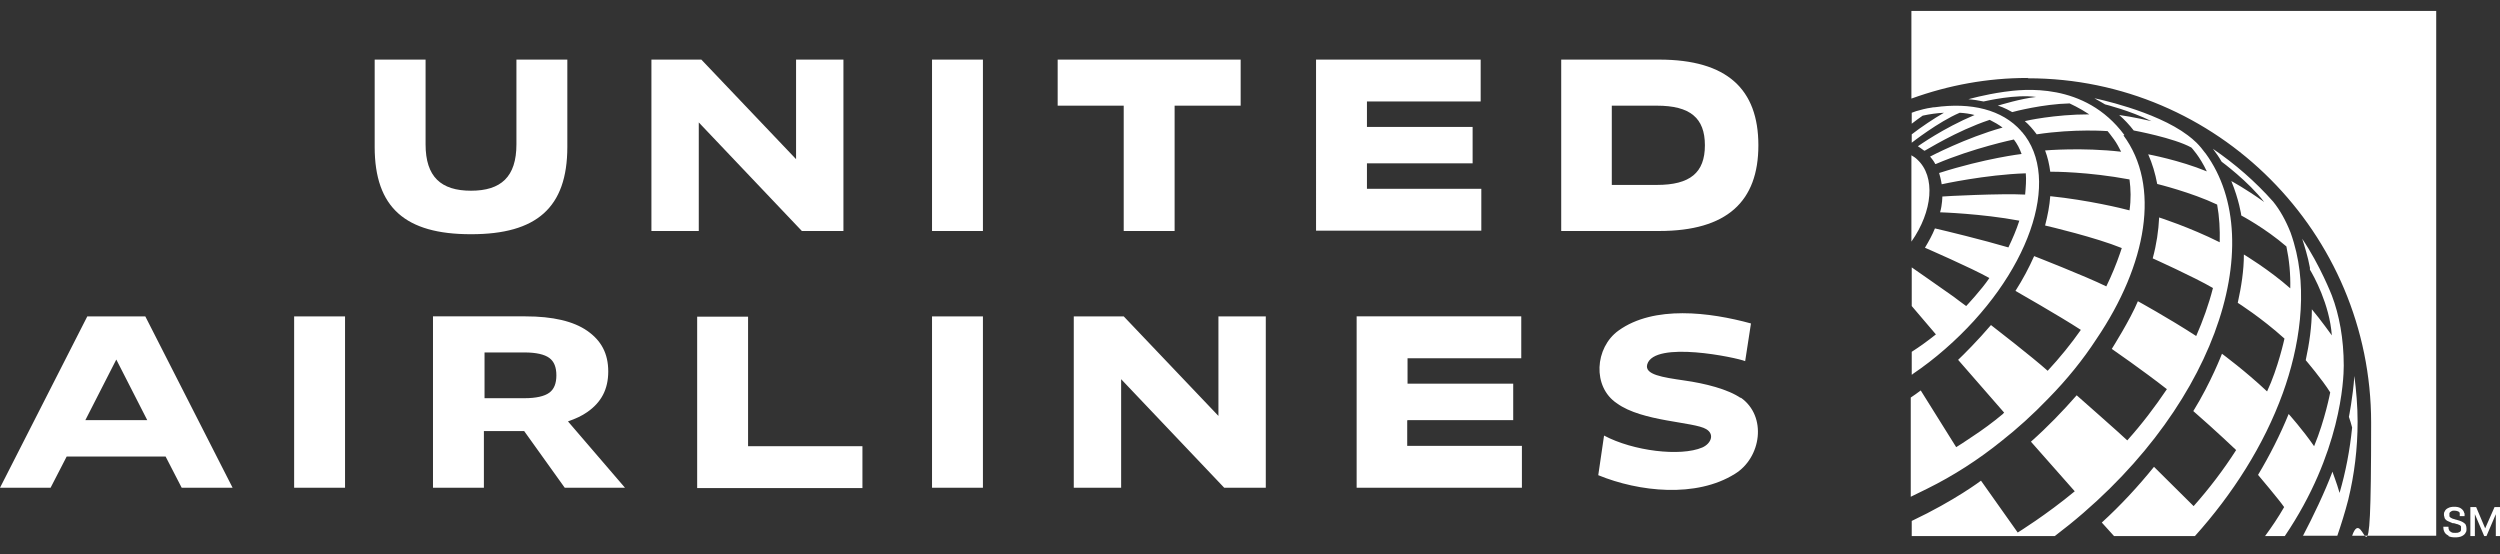 <?xml version="1.0" encoding="UTF-8"?>
<svg id="Capa_1" xmlns="http://www.w3.org/2000/svg" version="1.1" viewBox="0 0 776 172.1">
  <rect x="0" y="0" width="776" height="172.1" fill="#333333" stroke="none"/>
  <!-- Generator: Adobe Illustrator 29.1.0, SVG Export Plug-In . SVG Version: 2.1.0 Build 142)  -->
  <defs>
    <style>
      .st0 {
        fill: #606161;
      }

      .st1 {
        fill: #616161;
      }

      .st1, .st2 {
        display: none;
      }

      .st3 {
        fill: #fff;
      }
    </style>
  </defs>
  <g id="Logo">
    <g>
      <path class="st3" d="M714.8,166.4c3.2-6.1,6.8-13.6,9.2-20h0c0,.2,1.3,3.4,2.2,6.6,1.9-6.5,3.2-13.3,3.9-20.3h0c-.2-.9-.7-2.4-1-3.3,0,0,1.2-5.9,1.7-12.7.6,4.7,1,9.4,1,14.2,0,8.3-1,16.4-2.9,24.2-1,3.9-2.2,7.7-3.4,11.2h-10.7ZM703.1,166.4h6.1c17.4-25.7,18.3-48.5,18.3-52.9,0-8.3-1.4-15.8-3.7-21.8,0,0-3.6-9.3-9.2-17.6.6,1.9,1.8,5.6,2.4,9,0,.2,0,.4,0,.6,1.1,1.8,6.1,10.7,6.8,20.4h0s-3.5-4.9-6.2-8.1c0,5.3-.8,10.7-1.9,15.8,0,0,5.2,6.1,7.6,10,0,0-1.6,8.5-5,16.7-3.5-5.1-7.9-10-7.9-10-2.6,6.4-5.9,12.9-9.5,18.9,0,0,6.6,7.8,8.1,10-1.9,3.3-3.8,6.1-6,9.1h0ZM681.3,166.4c11.6-12.9,21.4-28.1,27.3-44.4,5.1-14.1,7.9-31.4,3.4-46.7-.3-1-.6-2-1-3.1-1.5-3.8-3.3-7-5.4-9.6-5.5-6.2-11.8-11.7-18.7-16.4,1,1.3,1.9,2.6,2.7,4,0,0,8.4,6.2,13.2,12.5-6.2-4.4-9.7-6.2-10.2-6.5h0c2.4,5.8,3.1,10.6,3.1,10.7,0,0,7.4,3.9,14,9.6.9,4.3,1.3,8.6,1.2,13-6.7-5.9-14.4-10.5-14.4-10.5,0,5-.8,10-1.9,15,0,0,7.3,4.6,14.5,11.1,0,0-2,9.2-5.4,16.4-6.8-6.4-13.5-11.3-14-11.7,0,0-3.4,8.9-8.9,17.8,6.9,6,13.3,12.1,13.3,12.1-3.9,6.1-8.4,12-13.2,17.4h0l-12.3-12.2c-5,6.2-10.4,12-16.2,17.3.3.3,2.7,3,3.8,4.2h25.2,0ZM684.5,47.5c-.8-1.1-1.7-2.2-2.7-3.2-.9-.9-1.8-1.6-2.7-2.3-10.2-7.7-29-11.5-29-11.5,1.8,1,3.3,1.9,3.3,1.9,0,0,7.7,1.9,14.4,5.2,0,0-6.1-1.4-10-1.9,1.6,1.4,3.2,3.1,4.5,4.8,0,0,12.5,2.3,17.9,5.3,0,0,2.6,2.7,4.8,7.4-8.5-3.5-18.2-5.3-18.2-5.3,1.3,2.9,2.2,6,2.8,9.2,0,0,10.6,2.6,18.6,6.4.7,3.8.9,7.7.8,11.7-9.4-4.7-18.8-7.7-18.8-7.7-.2,4.1-.8,8.3-2,12.7,0,0,12.9,5.8,18.7,9.2-1.3,5.1-3.1,10.1-5.2,14.9-8.8-5.7-18.1-10.8-18.1-10.8-2.3,5.6-8.1,14.8-8.1,14.8h0c0,0,9.7,6.7,17.1,12.5-3.7,5.5-7.8,10.9-12.3,15.9-1.5-1.5-15.7-14-15.7-14-4.3,4.9-9,9.8-14.2,14.4h0l13.6,15.4h0c-8.8,7.3-17.7,12.8-17.7,12.8l-11.4-16.1s-8,6.1-21.5,12.5v4.7h44.4c49.5-37.5,67.1-91,46.8-118.8h0ZM659.4,41.9c-12.3-16.6-31.6-14.2-37.3-13.4-6.3.9-11.1,2.3-11.1,2.3,1.4.1,3.3.4,4.7.7,1-.2,9.9-2.3,16.3-1.4h0c-4.7.5-11.2,2.5-11.9,2.7h0c.2,0,2.1.6,4.5,2,.7-.2,9.5-2.5,17.8-2.7h0s3.1,1.4,6.1,3.4c-10.8,0-19.7,2-20,2.1,1.3,1.1,2.5,2.5,3.7,4.1,11.8-1.8,22-1,22-1,0,0,1.4,1.7,2,2.6.8,1.1,1.6,2.6,2.2,3.8-12.1-1.4-23.6-.4-23.6-.4.8,2.1,1.3,4.3,1.6,6.6,1.3,0,11.6,0,24.6,2.4.4,3,.5,6.2,0,9.6-2.2-.6-12.9-3.2-24.6-4.4-.2,2.9-.8,6-1.6,9.1,1.3.3,15.7,3.7,23.8,7-.2.5-.3,1-.5,1.5-1.2,3.5-2.6,6.9-4.3,10.4-6.5-3.2-22.4-9.4-22.4-9.4-1.6,3.6-3.5,7.2-5.8,10.8,0,0,13.7,7.8,20.3,12.1-3,4.3-6.5,8.6-10.3,12.7-4.8-4.3-16.7-13.5-17.6-14.2-3.9,4.6-8.7,9.4-10.2,10.8l14.3,16.4c0,0-.3.2-.4.4-3.1,2.6-6.4,5-9.3,6.9-2.5,1.7-4.5,3-5.2,3.4-.2-.3-9.5-15.2-11-17.6-1,.8-2.1,1.5-3.1,2.2v30.8c1.7-.8,3.4-1.7,5.1-2.5,8.1-4,15.9-9,23.2-14.9,4.7-3.7,9.6-8.1,14.4-13.1,5.8-5.9,10.8-12.1,14.9-18.4,15.8-23.3,20-47.7,8.4-63.3h.2ZM627.4,40.7c-5.9-6.7-15.6-9-26.9-7.4-.3,0-.6,0-.9.1-.9.1-1.7.3-2.6.5-1.7.4-2.9.8-3.6,1.1v3.4c1.1-.9,2.3-1.7,3.4-2.5,2.3-.5,4.5-.8,6.6-.9-3.3,1.9-7,4.4-10,6.7v2.6h0s8.3-6.5,14.9-9.3c1.6.1,3.1.3,4.6.7-9.9,4.2-17.1,9.4-17.6,9.7,1,.6,1.9,1.4,2.1,1.4s9.7-6.1,20.2-9.6c1.4.7,2.8,1.5,4,2.4-11.5,3.2-22.5,9-22.5,9,.6.7,1.2,1.5,1.6,2.3h.2c11.7-5,24.2-7.6,24.2-7.6,1,1.3,1.8,2.8,2.4,4.5,0,0-11.2,1.3-25.6,5.9.6,2,.8,3.5.8,3.5,0,0,13.6-3,26.1-3.4.2,2,0,4.3-.2,6.6-7.4-.4-25,.5-25.7.6,0,0,0,2.5-.7,4.9,0,0,12.9.4,24.6,2.6-.9,2.8-2.1,5.6-3.4,8.3-7.8-2.3-19.7-5.2-22.8-5.9-.8,2-1.9,4-3.1,6,0,0,14.5,6.3,20,9.4h0c-2.4,3.6-7.2,8.7-7.2,8.7-1.4-1-2.7-2-3.9-2.9-3.8-2.7-13-9.1-13-9.1v12l7.5,8.8c-2.5,2-5,3.8-7.5,5.4v7.1s.2,0,.3-.2c3.4-2.3,6.8-4.9,10.1-7.8,25.9-22.6,36.5-52.8,23.7-67.5h-.2ZM593.3,75c6.6-9.4,7.6-20.2,1.8-25.5-.5-.5-1.1-.9-1.8-1.3v26.8ZM629.5,24.3c58.7,0,106.5,48,106.5,106.9s-2,23.9-5.9,35.1h26.1V3.4h-162.9v27.2h0c11.6-4.2,23.7-6.4,36-6.4h.1ZM759.9,166.2c-.6-.3-1-.7-1.2-1.2-.2-.4-.3-.9-.3-1.5h1.6c0,.4,0,.7.2,1,0,.3.4.5.7.7s.7.2,1.2.2.8,0,1.2-.2c.3-.1.5-.3.6-.6,0-.2,0-.4,0-.6s0-.4,0-.5c0-.2-.2-.4-.4-.5s-.4-.2-.7-.3c-.3,0-.6-.2-1.1-.3h-.4c-.7-.3-1.2-.5-1.6-.7-.4-.2-.7-.5-.9-.9,0-.3-.2-.6-.2-1s0-.7.2-1c.2-.5.6-.9,1.1-1.1.5-.3,1.2-.4,1.9-.4s1.4.1,1.9.4c.5.3.9.7,1.1,1.2,0,.2.2.4.2.6v.7h-1.5v-.5c0-.1,0-.3,0-.4,0-.3-.3-.5-.6-.6s-.6-.2-1-.2-.7,0-1,.2-.5.3-.6.6v.9c0,.2.2.3.4.5.2.1.4.2.6.3.2,0,.6.2,1,.3,0,0,.2,0,.4.1.5.1.9.3,1.2.4.3.1.6.3.9.5.3.2.5.4.6.7s.2.6.2,1.1,0,.8-.2,1.1c-.2.5-.6.9-1.2,1.2-.6.3-1.3.4-2.1.4s-1.6-.1-2.1-.4v-.2ZM766.8,157.4h1.8l2.8,6.6,2.9-6.6h1.8v9h-1.4v-6.8l-2.9,6.8h-.7l-2.9-6.8v6.8h-1.4v-9h0Z"/>
      <path class="st3" d="M378.2,98.2h14.7v53.2h-12.9l-32-33.7v33.7h-14.7v-53.2h15.5l29.4,30.9v-30.9ZM289.3,151.4h15.8v-53.2h-15.8v53.2ZM436.9,130.4h32.8v-11.3h-32.8v-7.9h35.3v-13h-51.1v53.2h51.3v-13h-35.6v-7.9h.1ZM146.3,72.7c20.2,0,29.8-8.2,29.8-27.1v-27.1h-15.8v26.3c0,10.1-4.8,14.4-14.1,14.4s-14.1-4.3-14.1-14.4v-26.3h-15.8v27.1c0,18.9,9.6,27.1,29.8,27.1h.2ZM247.1,18.5h14.7v53.2h-12.9l-32-33.7v33.7h-14.7V18.5h15.5l29.4,30.9v-30.9h0ZM289.3,18.5h15.8v53.2h-15.8V18.5ZM484.6,71.7h30.4c21.1,0,30.8-9.2,30.8-26.6s-9.7-26.6-30.8-26.6h-30.4v53.2ZM500.3,32.8h14c10.3,0,14.9,3.8,14.9,12.3s-4.6,12.3-14.9,12.3h-14s0-24.6,0-24.6ZM424.2,58.6h35.6v13h-51.3V18.5h51.1v13h-35.3v7.9h32.8v11.3h-32.8v7.9h-.1ZM328.4,18.5h56.7v14.3h-20.5v38.9h-15.8v-38.9h-20.5v-14.3h0ZM232.2,138.4v-40.1h-15.8v53.2h51.3v-13h-35.6.1ZM175.4,151.4h18.6l-17.7-20.6c2.3-.8,4.3-1.7,6-2.9,4.3-3,6.5-7,6.5-12.6s-2.2-9.6-6.5-12.6c-4.3-3-10.7-4.5-19.2-4.5h-28.7v53.2h15.8v-17.6h12.5l12.6,17.6h0ZM150.4,109.4h12.4c3.6,0,6.2.6,7.7,1.7s2.2,2.9,2.2,5.4-.7,4.3-2.2,5.4-4.1,1.7-7.7,1.7h-12.4v-14.2ZM540.4,123.6c-4-2.8-11.2-4.6-17.6-5.5-6.8-1-12.4-1.8-11.5-5,2.2-7.5,27.8-2.1,30.4-1l1.8-11.7c-12.8-3.5-30.1-5.7-41.1,2.2-7.4,5.3-8.2,17.5-.5,22.6,7.8,5.7,23.9,5.7,27.7,8,2.7,1.6,1.5,4.5-1.2,5.7-6.8,2.9-21.5,1.1-30.5-3.7l-1.8,12.3c12.7,5.2,30.4,7.1,42.4-.4,8.2-5,10.1-17.9,1.8-23.7v.2ZM91.3,151.4h15.8v-53.2h-15.8v53.2ZM51.4,141.7h-30.7l-5,9.7H0l27.1-53.2h18l27.1,53.2h-15.8s-5-9.7-5-9.7ZM45.7,130.4l-9.6-18.8-9.6,18.8s19.2,0,19.2,0Z"/>
    </g>
  </g>
  <g id="FPO_Spacing" class="st2">
    <polygon class="st1" points="700.5 -56.3 731.9 -56.3 731.9 3.5 756.2 3.5 756.2 -56.3 787.7 -56.3 787.7 -78.3 700.5 -78.3 700.5 -56.3"/>
    <polygon class="st1" points="655.9 295.6 687.4 295.6 687.4 355.4 711.6 355.4 711.6 295.6 743.1 295.6 743.1 273.6 655.9 273.6 655.9 295.6"/>
    <polygon class="st1" points="778.2 90.7 778.2 59.2 838 59.2 838 35 778.2 35 778.2 3.5 756.2 3.5 756.2 90.7 778.2 90.7"/>
    <polygon class="st1" points="-59.8 99.8 -59.8 68.3 0 68.3 0 44.1 -59.8 44.1 -59.8 12.6 -81.8 12.6 -81.8 99.8 -59.8 99.8"/>
    <path class="st0" d="M816.9,3.5c1.6-3,3.4-6.8,4.6-10h0c0,.1.6,1.7,1.1,3.3.9-3.3,1.6-6.7,2-10.2h0c0-.5-.4-1.2-.5-1.6,0,0,.6-3,.8-6.4.3,2.3.5,4.7.5,7.1,0,4.1-.5,8.2-1.4,12.1-.5,1.9-1.1,3.8-1.7,5.6h-5.4ZM811.1,3.5h3.1c8.7-12.9,9.1-24.3,9.1-26.5,0-4.1-.7-7.9-1.9-10.9,0,0-1.8-4.7-4.6-8.8.3.9.9,2.8,1.2,4.5v.3c.6.9,3.1,5.3,3.4,10.2h0s-1.8-2.5-3.1-4c0,2.7-.4,5.3-1,7.9,0,0,2.6,3,3.8,5,0,0-.8,4.3-2.5,8.4-1.7-2.5-4-5-4-5-1.3,3.2-2.9,6.4-4.8,9.4,0,0,3.3,3.9,4,5-1,1.6-1.9,3.1-3,4.6h.3ZM800.2,3.5c5.8-6.5,10.7-14.1,13.7-22.2,2.6-7.1,4-15.7,1.7-23.4-.2-.5-.3-1-.5-1.5-.7-1.9-1.7-3.5-2.7-4.8-2.8-3.1-5.9-5.8-9.3-8.2.5.7,1,1.3,1.4,2,0,0,4.2,3.1,6.6,6.2-3.1-2.2-4.9-3.1-5.1-3.2h0c1.2,2.9,1.5,5.3,1.5,5.3,0,0,3.7,1.9,7,4.8.5,2.1.6,4.3.6,6.5-3.3-2.9-7.2-5.2-7.2-5.2,0,2.5-.4,5-1,7.5,0,0,3.7,2.3,7.2,5.6,0,0-1,4.6-2.7,8.2-3.4-3.2-6.8-5.7-7-5.9,0,0-1.7,4.4-4.5,8.9,3.4,3,6.6,6.1,6.6,6.1-2,3.1-4.2,6-6.6,8.7h0l-6.1-6.1c-2.5,3.1-5.2,6-8.1,8.7,0,.2,1.4,1.5,1.9,2.1h12.6,0ZM801.8-55.9c-.4-.5-.8-1.1-1.4-1.6-.5-.4-.9-.8-1.4-1.2-5.1-3.8-14.5-5.8-14.5-5.8.9.5,1.6,1,1.6,1,0,0,3.8,1,7.2,2.6,0,0-3.1-.7-5-1,.8.7,1.6,1.5,2.3,2.4,0,0,6.2,1.1,9,2.6,0,0,1.3,1.3,2.4,3.7-4.3-1.7-9.1-2.6-9.1-2.6.6,1.4,1.1,3,1.4,4.6,0,0,5.3,1.3,9.3,3.2.3,1.9.5,3.9.4,5.8-4.7-2.4-9.4-3.8-9.4-3.8,0,2-.4,4.2-1,6.3,0,0,6.4,2.9,9.3,4.6-.6,2.6-1.5,5.1-2.6,7.5-4.4-2.9-9.1-5.4-9.1-5.4-1.2,2.8-4.1,7.4-4.1,7.4h0s4.9,3.3,8.5,6.3c-1.8,2.8-3.9,5.4-6.1,8-.8-.7-7.8-7-7.8-7-2.1,2.5-4.5,4.9-7.1,7.2h0l6.8,7.7h0c-4.4,3.6-8.8,6.4-8.8,6.4l-5.7-8.1s-4,3-10.8,6.2v2.4h22.2c24.8-18.7,33.5-45.5,23.4-59.4h0ZM789.2-58.7c-6.1-8.3-15.8-7.1-18.6-6.7-3.2.4-5.5,1.1-5.5,1.1.7,0,1.7.2,2.4.3.5,0,4.9-1.1,8.2-.7h0c-2.4.3-5.6,1.2-5.9,1.3h0c0,0,1,.3,2.2,1,.3,0,4.7-1.3,8.9-1.3h0s1.5.7,3,1.7c-5.4,0-9.9,1-10,1,.6.6,1.3,1.2,1.8,2,5.9-.9,11-.5,11-.5,0,0,.7.8,1,1.3.4.6.8,1.3,1.1,1.9-6-.7-11.8-.2-11.8-.2.4,1,.7,2.1.8,3.3.7,0,5.8,0,12.3,1.2.2,1.5.2,3.1,0,4.8-1.1-.3-6.5-1.6-12.3-2.2,0,1.5-.4,3-.8,4.5.7.2,7.9,1.9,11.9,3.5,0,.3-.2.5-.2.8-.6,1.7-1.3,3.5-2.2,5.2-3.3-1.6-11.2-4.7-11.2-4.7-.8,1.8-1.8,3.6-2.9,5.4,0,0,6.8,3.9,10.1,6.1-1.5,2.2-3.2,4.3-5.1,6.4-2.4-2.1-8.4-6.8-8.8-7.1-1.9,2.3-4.4,4.7-5.1,5.4l7.2,8.2s0,.1-.2.2c-1.6,1.3-3.2,2.5-4.6,3.5-1.2.8-2.2,1.5-2.6,1.7,0-.1-4.8-7.6-5.5-8.8-.5.4-1,.7-1.6,1.1V-2.6c.8-.4,1.7-.8,2.5-1.3,4-2,8-4.5,11.6-7.4,2.3-1.9,4.8-4,7.2-6.6,2.9-3,5.4-6,7.5-9.2,7.9-11.7,10-23.8,4.2-31.7h0ZM773.3-59.4c-2.9-3.4-7.8-4.5-13.5-3.7h-.5c-.4,0-.9.2-1.3.3-.9.2-1.5.4-1.8.5v1.7c.6-.4,1.1-.9,1.7-1.3,1.1-.2,2.2-.4,3.3-.5-1.6.9-3.5,2.2-5,3.4v1.3h0s4.2-3.3,7.4-4.7c.8,0,1.6.2,2.3.3-4.9,2.1-8.6,4.7-8.8,4.9.5.3,1,.7,1,.7,0,0,4.8-3,10.1-4.8.7.3,1.4.7,2,1.2-5.7,1.6-11.2,4.5-11.2,4.5.3.4.6.8.8,1.2h0c5.9-2.5,12.1-3.8,12.1-3.8.5.7.9,1.4,1.2,2.2,0,0-5.6.6-12.8,2.9.3,1,.4,1.7.4,1.7,0,0,6.8-1.5,13-1.7v3.3c-3.7-.2-12.5.3-12.9.3,0,0,0,1.3-.4,2.5,0,0,6.4.2,12.3,1.3-.5,1.4-1,2.8-1.7,4.1-3.9-1.2-9.8-2.6-11.4-3-.4,1-.9,2-1.5,3,0,0,7.2,3.2,10,4.7h0c-1.2,1.8-3.6,4.3-3.6,4.3-.7-.5-1.3-1-2-1.5-1.9-1.3-6.5-4.5-6.5-4.6v6l3.8,4.4c-1.2,1-2.5,1.9-3.8,2.7v3.6h0c1.7-1.2,3.4-2.5,5.1-3.9,13-11.3,18.3-26.4,11.9-33.7l.2.2ZM756.2-42.2c3.3-4.7,3.8-10.1.9-12.8-.3-.2-.6-.5-.9-.6,0,0,0,13.4,0,13.4ZM774.3-67.5c29.4,0,53.3,24,53.3,53.5s-1,11.9-3,17.6h13.1v-81.4h-81.4v13.6h0c5.8-2.1,11.8-3.2,18-3.2h0Z"/>
    <path class="st0" d="M816.9,355c1.6-3,3.4-6.8,4.6-10h0c0,.1.6,1.7,1.1,3.3.9-3.3,1.6-6.7,2-10.2h0c0-.5-.4-1.2-.5-1.6,0,0,.6-3,.8-6.4.3,2.3.5,4.7.5,7.1,0,4.1-.5,8.2-1.4,12.1-.5,1.9-1.1,3.8-1.7,5.6h-5.4ZM811.1,355h3.1c8.7-12.9,9.1-24.3,9.1-26.5,0-4.1-.7-7.9-1.9-10.9,0,0-1.8-4.7-4.6-8.8.3.9.9,2.8,1.2,4.5v.3c.6.9,3.1,5.3,3.4,10.2h0s-1.8-2.5-3.1-4c0,2.7-.4,5.3-1,7.9,0,0,2.6,3,3.8,5,0,0-.8,4.3-2.5,8.4-1.7-2.5-4-5-4-5-1.3,3.2-2.9,6.4-4.8,9.4,0,0,3.3,3.9,4,5-1,1.6-1.9,3.1-3,4.6h.3ZM800.2,355c5.8-6.5,10.7-14.1,13.7-22.2,2.6-7.1,4-15.7,1.7-23.4-.2-.5-.3-1-.5-1.5-.7-1.9-1.7-3.5-2.7-4.8-2.8-3.1-5.9-5.8-9.3-8.2.5.7,1,1.3,1.4,2,0,0,4.2,3.1,6.6,6.2-3.1-2.2-4.9-3.1-5.1-3.2h0c1.2,2.9,1.5,5.3,1.5,5.3,0,0,3.7,1.9,7,4.8.5,2.1.6,4.3.6,6.5-3.3-2.9-7.2-5.2-7.2-5.2,0,2.5-.4,5-1,7.5,0,0,3.7,2.3,7.2,5.6,0,0-1,4.6-2.7,8.2-3.4-3.2-6.8-5.7-7-5.9,0,0-1.7,4.4-4.5,8.9,3.4,3,6.6,6.1,6.6,6.1-2,3.1-4.2,6-6.6,8.7h0l-6.1-6.1c-2.5,3.1-5.2,6-8.1,8.7,0,.2,1.4,1.5,1.9,2.1h12.6,0ZM801.8,295.6c-.4-.5-.8-1.1-1.4-1.6-.5-.4-.9-.8-1.4-1.2-5.1-3.8-14.5-5.8-14.5-5.8.9.5,1.6,1,1.6,1,0,0,3.8,1,7.2,2.6,0,0-3.1-.7-5-1,.8.7,1.6,1.5,2.3,2.4,0,0,6.2,1.1,9,2.6,0,0,1.3,1.3,2.4,3.7-4.3-1.7-9.1-2.6-9.1-2.6.6,1.4,1.1,3,1.4,4.6,0,0,5.3,1.3,9.3,3.2.3,1.9.5,3.9.4,5.8-4.7-2.4-9.4-3.8-9.4-3.8,0,2-.4,4.2-1,6.3,0,0,6.4,2.9,9.3,4.6-.6,2.6-1.5,5.1-2.6,7.5-4.4-2.9-9.1-5.4-9.1-5.4-1.2,2.8-4.1,7.4-4.1,7.4h0s4.9,3.3,8.5,6.3c-1.8,2.8-3.9,5.4-6.1,8-.8-.7-7.8-7-7.8-7-2.1,2.5-4.5,4.9-7.1,7.2h0l6.8,7.7h0c-4.4,3.6-8.8,6.4-8.8,6.4l-5.7-8.1s-4,3-10.8,6.2v2.3h22.2c24.8-18.7,33.5-45.5,23.4-59.4h0ZM789.2,292.8c-6.1-8.3-15.8-7.1-18.6-6.7-3.2.4-5.5,1.1-5.5,1.1.7,0,1.7.2,2.4.3.5-.1,4.9-1.1,8.2-.7h0c-2.4.3-5.6,1.2-5.9,1.3h0c0,0,1,.3,2.2,1,.3,0,4.7-1.3,8.9-1.3h0s1.5.7,3,1.7c-5.4,0-9.9,1-10,1,.6.6,1.3,1.2,1.8,2,5.9-.9,11-.5,11-.5,0,0,.7.8,1,1.3.4.6.8,1.3,1.1,1.9-6-.7-11.8-.2-11.8-.2.4,1,.7,2.1.8,3.3.7,0,5.8,0,12.3,1.2.2,1.5.2,3.1,0,4.8-1.1-.3-6.5-1.6-12.3-2.2,0,1.5-.4,3-.8,4.5.7.2,7.9,1.9,11.9,3.5,0,.3-.2.5-.2.8-.6,1.7-1.3,3.5-2.2,5.2-3.3-1.6-11.2-4.7-11.2-4.7-.8,1.8-1.8,3.6-2.9,5.4,0,0,6.8,3.9,10.1,6.1-1.5,2.2-3.2,4.3-5.1,6.4-2.4-2.1-8.4-6.8-8.8-7.1-1.9,2.3-4.4,4.7-5.1,5.4l7.2,8.2s0,.1-.2.2c-1.6,1.3-3.2,2.5-4.6,3.5-1.2.8-2.2,1.5-2.6,1.7,0-.1-4.8-7.6-5.5-8.8-.5.4-1,.7-1.6,1.1v15.4c.8-.4,1.7-.8,2.5-1.3,4-2,8-4.5,11.6-7.4,2.3-1.9,4.8-4,7.2-6.6,2.9-3,5.4-6,7.5-9.2,7.9-11.7,10-23.8,4.2-31.7h0ZM773.3,292.2c-2.9-3.4-7.8-4.5-13.5-3.7h-.5c-.4,0-.9.2-1.3.3-.9.2-1.5.4-1.8.5v1.7c.6-.4,1.1-.9,1.7-1.3,1.1-.2,2.2-.4,3.3-.5-1.6.9-3.5,2.2-5,3.4v1.3h0s4.2-3.3,7.4-4.7c.8,0,1.6.2,2.3.3-4.9,2.1-8.6,4.7-8.8,4.9.5.3,1,.7,1,.7,0,0,4.8-3,10.1-4.8.7.3,1.4.7,2,1.2-5.7,1.6-11.2,4.5-11.2,4.5.3.4.6.8.8,1.2h0c5.9-2.5,12.1-3.8,12.1-3.8.5.7.9,1.4,1.2,2.2,0,0-5.6.6-12.8,2.9.3,1,.4,1.7.4,1.7,0,0,6.8-1.5,13-1.7v3.3c-3.7-.2-12.5.3-12.9.3,0,0,0,1.3-.4,2.5,0,0,6.4.2,12.3,1.3-.5,1.4-1,2.8-1.7,4.1-3.9-1.2-9.8-2.6-11.4-3-.4,1-.9,2-1.5,3,0,0,7.2,3.2,10,4.7h0c-1.2,1.8-3.6,4.3-3.6,4.3-.7-.5-1.3-1-2-1.5-1.9-1.3-6.5-4.5-6.5-4.6v6l3.8,4.4c-1.2,1-2.5,1.9-3.8,2.7v3.6h0c1.7-1.2,3.4-2.5,5.1-3.9,13-11.3,18.3-26.4,11.9-33.7l.2.2ZM756.2,309.3c3.3-4.7,3.8-10.1.9-12.8-.3-.2-.6-.5-.9-.6v13.4ZM774.3,284c29.4,0,53.3,24,53.3,53.5s-1,11.9-3,17.6h13.1v-81.4h-81.4v13.6h0c5.8-2.1,11.8-3.2,18-3.2h0Z"/>
    <path class="st0" d="M816.9,166.4c1.6-3,3.4-6.8,4.6-10h0c0,.1.6,1.7,1.1,3.3.9-3.3,1.6-6.7,2-10.2h0c0-.5-.4-1.2-.5-1.6,0,0,.6-3,.8-6.4.3,2.3.5,4.7.5,7.1,0,4.1-.5,8.2-1.4,12.1-.5,1.9-1.1,3.8-1.7,5.6h-5.4ZM811.1,166.4h3.1c8.7-12.9,9.1-24.3,9.1-26.5,0-4.1-.7-7.9-1.9-10.9,0,0-1.8-4.7-4.6-8.8.3.9.9,2.8,1.2,4.5v.3c.6.9,3.1,5.3,3.4,10.2h0s-1.8-2.5-3.1-4c0,2.7-.4,5.3-1,7.9,0,0,2.6,3,3.8,5,0,0-.8,4.3-2.5,8.4-1.7-2.5-4-5-4-5-1.3,3.2-2.9,6.4-4.8,9.4,0,0,3.3,3.9,4,5-1,1.6-1.9,3.1-3,4.6h.3ZM800.2,166.4c5.8-6.5,10.7-14.1,13.7-22.2,2.6-7.1,4-15.7,1.7-23.4-.2-.5-.3-1-.5-1.5-.7-1.9-1.7-3.5-2.7-4.8-2.8-3.1-5.9-5.8-9.3-8.2.5.7,1,1.3,1.4,2,0,0,4.2,3.1,6.6,6.2-3.1-2.2-4.9-3.1-5.1-3.2h0c1.2,2.9,1.5,5.3,1.5,5.3,0,0,3.7,1.9,7,4.8.5,2.1.6,4.3.6,6.5-3.3-2.9-7.2-5.2-7.2-5.2,0,2.5-.4,5-1,7.5,0,0,3.7,2.3,7.2,5.6,0,0-1,4.6-2.7,8.2-3.4-3.2-6.8-5.7-7-5.9,0,0-1.7,4.4-4.5,8.9,3.4,3,6.6,6.1,6.6,6.1-2,3.1-4.2,6-6.6,8.7h0l-6.1-6.1c-2.5,3.1-5.2,6-8.1,8.7,0,.2,1.4,1.5,1.9,2.1h12.6,0ZM801.8,107c-.4-.5-.8-1.1-1.4-1.6-.5-.4-.9-.8-1.4-1.2-5.1-3.8-14.5-5.8-14.5-5.8.9.5,1.6,1,1.6,1,0,0,3.8,1,7.2,2.6,0,0-3.1-.7-5-1,.8.7,1.6,1.5,2.3,2.4,0,0,6.2,1.1,9,2.6,0,0,1.3,1.3,2.4,3.7-4.3-1.7-9.1-2.6-9.1-2.6.6,1.4,1.1,3,1.4,4.6,0,0,5.3,1.3,9.3,3.2.3,1.9.5,3.9.4,5.8-4.7-2.4-9.4-3.8-9.4-3.8,0,2-.4,4.2-1,6.3,0,0,6.4,2.9,9.3,4.6-.6,2.6-1.5,5.1-2.6,7.5-4.4-2.9-9.1-5.4-9.1-5.4-1.2,2.8-4.1,7.4-4.1,7.4h0s4.9,3.3,8.5,6.3c-1.8,2.8-3.9,5.4-6.1,8-.8-.7-7.8-7-7.8-7-2.1,2.5-4.5,4.9-7.1,7.2h0l6.8,7.7h0c-4.4,3.6-8.8,6.4-8.8,6.4l-5.7-8.1s-4,3-10.8,6.2v2.3h22.2c24.8-18.7,33.5-45.5,23.4-59.4h0ZM789.2,104.1c-6.1-8.3-15.8-7.1-18.6-6.7-3.2.4-5.5,1.1-5.5,1.1.7,0,1.7.2,2.4.3.5,0,4.9-1.1,8.2-.7h0c-2.4.3-5.6,1.2-5.9,1.3h0c0,0,1,.3,2.2,1,.3,0,4.7-1.3,8.9-1.3h0s1.5.7,3,1.7c-5.4,0-9.9,1-10,1,.6.6,1.3,1.2,1.8,2,5.9-.9,11-.5,11-.5,0,0,.7.8,1,1.3.4.6.8,1.3,1.1,1.9-6-.7-11.8-.2-11.8-.2.4,1,.7,2.1.8,3.3.7,0,5.8,0,12.3,1.2.2,1.5.2,3.1,0,4.8-1.1-.3-6.5-1.6-12.3-2.2,0,1.5-.4,3-.8,4.5.7.2,7.9,1.9,11.9,3.5,0,.3-.2.5-.2.8-.6,1.7-1.3,3.5-2.2,5.2-3.3-1.6-11.2-4.7-11.2-4.7-.8,1.8-1.8,3.6-2.9,5.4,0,0,6.8,3.9,10.1,6.1-1.5,2.2-3.2,4.3-5.1,6.4-2.4-2.1-8.4-6.8-8.8-7.1-1.9,2.3-4.4,4.7-5.1,5.4l7.2,8.2s0,.1-.2.2c-1.6,1.3-3.2,2.5-4.6,3.5-1.2.8-2.2,1.5-2.6,1.7,0-.1-4.8-7.6-5.5-8.8-.5.4-1,.7-1.6,1.1v15.4c.8-.4,1.7-.8,2.5-1.3,4-2,8-4.5,11.6-7.4,2.3-1.9,4.8-4,7.2-6.6,2.9-3,5.4-6,7.5-9.2,7.9-11.7,10-23.8,4.2-31.7h0ZM773.3,103.5c-2.9-3.4-7.8-4.5-13.5-3.7h-.5c-.4,0-.9.2-1.3.3-.9.2-1.5.4-1.8.5v1.7c.6-.4,1.1-.9,1.7-1.3,1.1-.2,2.2-.4,3.3-.5-1.6.9-3.5,2.2-5,3.4v1.3h0s4.2-3.3,7.4-4.7c.8,0,1.6.2,2.3.3-4.9,2.1-8.6,4.7-8.8,4.9.5.3,1,.7,1,.7,0,0,4.8-3,10.1-4.8.7.3,1.4.7,2,1.2-5.7,1.6-11.2,4.5-11.2,4.5.3.4.6.8.8,1.2h0c5.9-2.5,12.1-3.8,12.1-3.8.5.7.9,1.4,1.2,2.2,0,0-5.6.6-12.8,2.9.3,1,.4,1.7.4,1.7,0,0,6.8-1.5,13-1.7v3.3c-3.7-.2-12.5.3-12.9.3,0,0,0,1.3-.4,2.5,0,0,6.4.2,12.3,1.3-.5,1.4-1,2.8-1.7,4.1-3.9-1.2-9.8-2.6-11.4-3-.4,1-.9,2-1.5,3,0,0,7.2,3.2,10,4.7h0c-1.2,1.8-3.6,4.3-3.6,4.3-.7-.5-1.3-1-2-1.5-1.9-1.3-6.5-4.5-6.5-4.6v6l3.8,4.4c-1.2,1-2.5,1.9-3.8,2.7v3.6h0c1.7-1.2,3.4-2.5,5.1-3.9,13-11.3,18.3-26.4,11.9-33.7l.2.2ZM756.2,120.7c3.3-4.7,3.8-10.1.9-12.8-.3-.2-.6-.5-.9-.6v13.4ZM774.3,95.3c29.4,0,53.3,24,53.3,53.5s-1,11.9-3,17.6h13.1v-81.4h-81.4v13.6h0c5.8-2.1,11.8-3.2,18-3.2h0Z"/>
    <path class="st0" d="M816.9,84.9c1.6-3,3.4-6.8,4.6-10h0c0,0,.6,1.7,1.1,3.3.9-3.3,1.6-6.7,2-10.2h0c0-.5-.4-1.2-.5-1.6,0,0,.6-3,.8-6.4.3,2.3.5,4.7.5,7.1,0,4.1-.5,8.2-1.4,12.1-.5,1.9-1.1,3.8-1.7,5.6h-5.4ZM811.1,84.9h3.1c8.7-12.9,9.1-24.3,9.1-26.5,0-4.1-.7-7.9-1.9-10.9,0,0-1.8-4.7-4.6-8.8.3.9.9,2.8,1.2,4.5v.3c.6.9,3.1,5.3,3.4,10.2h0s-1.8-2.5-3.1-4c0,2.7-.4,5.3-1,7.9,0,0,2.6,3,3.8,5,0,0-.8,4.3-2.5,8.4-1.7-2.5-4-5-4-5-1.3,3.2-2.9,6.4-4.8,9.4,0,0,3.3,3.9,4,5-1,1.6-1.9,3.1-3,4.6h.3ZM800.2,84.9c5.8-6.5,10.7-14.1,13.7-22.2,2.6-7.1,4-15.7,1.7-23.4-.2-.5-.3-1-.5-1.5-.7-1.9-1.7-3.5-2.7-4.8-2.8-3.1-5.9-5.8-9.3-8.2.5.7,1,1.3,1.4,2,0,0,4.2,3.1,6.6,6.2-3.1-2.2-4.9-3.1-5.1-3.2h0c1.2,2.9,1.5,5.3,1.5,5.3,0,0,3.7,1.9,7,4.8.5,2.1.6,4.3.6,6.5-3.3-2.9-7.2-5.2-7.2-5.2,0,2.5-.4,5-1,7.5,0,0,3.7,2.3,7.2,5.6,0,0-1,4.6-2.7,8.2-3.4-3.2-6.8-5.7-7-5.9,0,0-1.7,4.4-4.5,8.9,3.4,3,6.6,6.1,6.6,6.1-2,3.1-4.2,6-6.6,8.7h0l-6.1-6.1c-2.5,3.1-5.2,6-8.1,8.7,0,.2,1.4,1.5,1.9,2.1h12.6,0ZM801.8,25.5c-.4-.5-.8-1.1-1.4-1.6-.5-.4-.9-.8-1.4-1.2-5.1-3.8-14.5-5.8-14.5-5.8.9.5,1.6,1,1.6,1,0,0,3.8,1,7.2,2.6,0,0-3.1-.7-5-1,.8.7,1.6,1.5,2.3,2.4,0,0,6.2,1.1,9,2.6,0,0,1.3,1.3,2.4,3.7-4.3-1.7-9.1-2.6-9.1-2.6.6,1.4,1.1,3,1.4,4.6,0,0,5.3,1.3,9.3,3.2.3,1.9.5,3.9.4,5.8-4.7-2.4-9.4-3.8-9.4-3.8,0,2-.4,4.2-1,6.3,0,0,6.4,2.9,9.3,4.6-.6,2.6-1.5,5.1-2.6,7.5-4.4-2.9-9.1-5.4-9.1-5.4-1.2,2.8-4.1,7.4-4.1,7.4h0s4.9,3.3,8.5,6.3c-1.8,2.8-3.9,5.4-6.1,8-.8-.7-7.8-7-7.8-7-2.1,2.5-4.5,4.9-7.1,7.2h0l6.8,7.7h0c-4.4,3.6-8.8,6.4-8.8,6.4l-5.7-8.1s-4,3-10.8,6.2v2.3h22.2c24.8-18.7,33.5-45.5,23.4-59.4h0ZM789.2,22.7c-6.1-8.3-15.8-7.1-18.6-6.7-3.2.4-5.5,1.1-5.5,1.1.7,0,1.7.2,2.4.3.5-.1,4.9-1.1,8.2-.7h0c-2.4.3-5.6,1.2-5.9,1.3h0c0,0,1,.3,2.2,1,.3,0,4.7-1.3,8.9-1.3h0s1.5.7,3,1.7c-5.4,0-9.9,1-10,1,.6.6,1.3,1.2,1.8,2,5.9-.9,11-.5,11-.5,0,0,.7.8,1,1.3.4.6.8,1.3,1.1,1.9-6-.7-11.8-.2-11.8-.2.4,1,.7,2.1.8,3.3.7,0,5.8,0,12.3,1.2.2,1.5.2,3.1,0,4.8-1.1-.3-6.5-1.6-12.3-2.2,0,1.5-.4,3-.8,4.5.7.2,7.9,1.9,11.9,3.5,0,.3-.2.5-.2.8-.6,1.7-1.3,3.5-2.2,5.2-3.3-1.6-11.2-4.7-11.2-4.7-.8,1.8-1.8,3.6-2.9,5.4,0,0,6.8,3.9,10.1,6.1-1.5,2.2-3.2,4.3-5.1,6.4-2.4-2.1-8.4-6.8-8.8-7.1-1.9,2.3-4.4,4.7-5.1,5.4l7.2,8.2s0,0-.2.2c-1.6,1.3-3.2,2.5-4.6,3.5-1.2.8-2.2,1.5-2.6,1.7,0,0-4.8-7.6-5.5-8.8-.5.4-1,.7-1.6,1.1v15.4c.8-.4,1.7-.8,2.5-1.3,4-2,8-4.5,11.6-7.4,2.3-1.9,4.8-4,7.2-6.6,2.9-3,5.4-6,7.5-9.2,7.9-11.7,10-23.8,4.2-31.7h0ZM773.3,22.1c-2.9-3.4-7.8-4.5-13.5-3.7h-.5c-.4,0-.9.2-1.3.3-.9.2-1.5.4-1.8.5v1.7c.6-.4,1.1-.9,1.7-1.3,1.1-.2,2.2-.4,3.3-.5-1.6.9-3.5,2.2-5,3.4v1.3h0s4.2-3.3,7.4-4.7c.8,0,1.6.2,2.3.3-4.9,2.1-8.6,4.7-8.8,4.9.5.3,1,.7,1,.7,0,0,4.8-3,10.1-4.8.7.3,1.4.7,2,1.2-5.7,1.6-11.2,4.5-11.2,4.5.3.4.6.8.8,1.2h0c5.9-2.5,12.1-3.8,12.1-3.8.5.7.9,1.4,1.2,2.2,0,0-5.6.6-12.8,2.9.3,1,.4,1.7.4,1.7,0,0,6.8-1.5,13-1.7v3.3c-3.7-.2-12.5.3-12.9.3,0,0,0,1.3-.4,2.5,0,0,6.4.2,12.3,1.3-.5,1.4-1,2.8-1.7,4.1-3.9-1.2-9.8-2.6-11.4-3-.4,1-.9,2-1.5,3,0,0,7.2,3.2,10,4.7h0c-1.2,1.8-3.6,4.3-3.6,4.3-.7-.5-1.3-1-2-1.5-1.9-1.3-6.5-4.5-6.5-4.6v6l3.8,4.4c-1.2,1-2.5,1.9-3.8,2.7v3.6h0c1.7-1.2,3.4-2.5,5.1-3.9,13-11.3,18.3-26.4,11.9-33.7l.2.2ZM756.2,39.2c3.3-4.7,3.8-10.1.9-12.8-.3-.2-.6-.5-.9-.6v13.4ZM774.3,13.9c29.4,0,53.3,24,53.3,53.5s-1,11.9-3,17.6h13.1V3.5h-81.4v13.6h0c5.8-2.1,11.8-3.2,18-3.2h0Z"/>
    <path class="st0" d="M-20.7,3.5c1.6-3,3.4-6.8,4.6-10h0c0,.1.6,1.7,1.1,3.3.9-3.3,1.6-6.7,2-10.2h0c-.1-.5-.4-1.2-.5-1.6,0,0,.6-3,.8-6.4.3,2.3.5,4.7.5,7.1,0,4.1-.5,8.2-1.4,12.1-.6,2-1.2,3.9-1.8,5.7h-5.3ZM-26.5,3.5h3.1c8.7-12.9,9.1-24.3,9.1-26.5,0-4.1-.7-7.9-1.9-10.9,0,0-1.8-4.7-4.6-8.8.3.9.9,2.8,1.2,4.5v.3c.6.9,3.1,5.3,3.4,10.2h0s-1.8-2.5-3.1-4c0,2.7-.4,5.3-1,7.9,0,0,2.6,3,3.8,5,0,0-.8,4.3-2.5,8.4-1.7-2.5-4-5-4-5-1.3,3.2-2.9,6.4-4.8,9.4,0,0,3.3,3.9,4,5-.7,1.6-1.7,3-2.7,4.5ZM-37.4,3.5c5.8-6.5,10.7-14.1,13.7-22.2,2.6-7.1,4-15.7,1.7-23.4-.2-.5-.3-1-.5-1.5-.7-1.9-1.7-3.5-2.7-4.8-2.8-3.1-5.9-5.8-9.3-8.2.5.7,1,1.3,1.4,2,0,0,4.2,3.1,6.6,6.2-3.1-2.2-4.9-3.1-5.1-3.2h0c1.2,2.9,1.5,5.3,1.5,5.3,0,0,3.7,1.9,7,4.8.5,2.1.6,4.3.6,6.5-3.3-2.9-7.2-5.2-7.2-5.2,0,2.5-.4,5-1,7.5,0,0,3.7,2.3,7.2,5.6,0,0-1,4.6-2.7,8.2-3.4-3.2-6.8-5.7-7-5.9,0,0-1.7,4.4-4.5,8.9,3.4,3,6.6,6.1,6.6,6.1-2,3.1-4.2,6-6.6,8.7h0l-6.1-6.1c-2.5,3.1-5.2,6-8.1,8.7,0,.2,1.4,1.5,1.9,2.1h12.6,0ZM-35.9-55.9c-.4-.5-.8-1.1-1.4-1.6-.5-.4-.9-.8-1.4-1.2-5.1-3.8-14.5-5.8-14.5-5.8.9.5,1.6,1,1.6,1,0,0,3.8,1,7.2,2.6,0,0-3.1-.7-5-1,.8.7,1.6,1.5,2.3,2.4,0,0,6.2,1.1,9,2.6,0,0,1.3,1.3,2.4,3.7-4.3-1.7-9.1-2.6-9.1-2.6.6,1.4,1.1,3,1.4,4.6,0,0,5.3,1.3,9.3,3.2.3,1.9.5,3.9.4,5.8-4.7-2.4-9.4-3.8-9.4-3.8,0,2-.4,4.2-1,6.3,0,0,6.4,2.9,9.3,4.6-.6,2.6-1.5,5.1-2.6,7.5-4.4-2.9-9.1-5.4-9.1-5.4-1.2,2.8-4.1,7.4-4.1,7.4h0s4.9,3.3,8.5,6.3c-1.8,2.8-3.9,5.4-6.1,8-.8-.7-7.8-7-7.8-7-2.1,2.5-4.5,4.9-7.1,7.2h0l6.8,7.7h0c-4.4,3.6-8.8,6.4-8.8,6.4l-5.7-8.1s-4,3-10.8,6.2v2.4h22.2c24.8-18.7,33.5-45.5,23.4-59.4h0ZM-48.4-58.7c-6.1-8.3-15.8-7.1-18.6-6.7-3.2.4-5.5,1.1-5.5,1.1.7,0,1.7.2,2.4.3.5,0,4.9-1.1,8.2-.7h0c-2.4.3-5.6,1.2-5.9,1.3h0c0,0,1,.3,2.2,1,.3,0,4.7-1.3,8.9-1.3h0s1.5.7,3,1.7c-5.4,0-9.9,1-10,1,.6.6,1.3,1.2,1.8,2,5.9-.9,11-.5,11-.5,0,0,.7.8,1,1.3.4.6.8,1.3,1.1,1.9-6-.7-11.8-.2-11.8-.2.4,1,.7,2.1.8,3.3.7,0,5.8,0,12.3,1.2.2,1.5.2,3.1,0,4.8-1.1-.3-6.5-1.6-12.3-2.2,0,1.5-.4,3-.8,4.5.7.2,7.9,1.9,11.9,3.5,0,.3-.2.5-.2.8-.6,1.7-1.3,3.5-2.2,5.2-3.3-1.6-11.2-4.7-11.2-4.7-.8,1.8-1.8,3.6-2.9,5.4,0,0,6.8,3.9,10.1,6.1-1.5,2.2-3.2,4.3-5.1,6.4-2.4-2.1-8.4-6.8-8.8-7.1-1.9,2.3-4.4,4.7-5.1,5.4l7.2,8.2-.2.2c-1.6,1.3-3.2,2.5-4.6,3.5-1.2.8-2.2,1.5-2.6,1.7,0-.1-4.8-7.6-5.5-8.8-.5.4-1,.7-1.6,1.1V-2.6c.8-.4,1.7-.8,2.5-1.3,4-2,8-4.5,11.6-7.4,2.3-1.9,4.8-4,7.2-6.6,2.9-3,5.4-6,7.5-9.2,7.9-11.7,10-23.8,4.2-31.7h0ZM-64.4-59.4c-2.9-3.4-7.8-4.5-13.5-3.7h-.5c-.4,0-.9.2-1.3.3-.9.2-1.5.4-1.8.5v1.7c.6-.4,1.1-.9,1.7-1.3,1.1-.2,2.2-.4,3.3-.5-1.6.9-3.5,2.2-5,3.4v1.3h0s4.2-3.3,7.4-4.7c.8,0,1.6.2,2.3.3-4.9,2.1-8.6,4.7-8.8,4.9.5.3,1,.7,1,.7,0,0,4.8-3,10.1-4.8.7.3,1.4.7,2,1.2-5.7,1.6-11.2,4.5-11.2,4.5.3.4.6.8.8,1.2h0c5.9-2.5,12.1-3.8,12.1-3.8.5.7.9,1.4,1.2,2.2,0,0-5.6.6-12.8,2.9.3,1,.4,1.7.4,1.7,0,0,6.8-1.5,13-1.7v3.3c-3.7-.2-12.5.3-12.9.3,0,0,0,1.3-.4,2.5,0,0,6.4.2,12.3,1.3-.5,1.4-1,2.8-1.7,4.1-3.9-1.2-9.8-2.6-11.4-3-.4,1-.9,2-1.5,3,0,0,7.2,3.2,10,4.7h0c-1.2,1.8-3.6,4.3-3.6,4.3-.7-.5-1.3-1-2-1.5-1.9-1.3-6.5-4.5-6.5-4.6v6l3.8,4.4c-1.2,1-2.5,1.9-3.8,2.7v3.6h0c1.7-1.2,3.4-2.5,5.1-3.9,13-11.3,18.3-26.4,11.9-33.7l.2.2ZM-81.4-42.2c3.3-4.7,3.8-10.1.9-12.8-.3-.2-.6-.5-.9-.6,0,0,0,13.4,0,13.4ZM-63.4-67.5c29.4,0,53.3,24,53.3,53.5s-1,11.9-3,17.5H0v-81.4h-81.4v13.6h0c5.8-2.1,11.8-3.2,18-3.2Z"/>
    <path class="st0" d="M-20.7,355c1.6-3,3.4-6.8,4.6-10h0c0,.1.6,1.7,1.1,3.3.9-3.3,1.6-6.7,2-10.2h0c-.1-.5-.4-1.2-.5-1.6,0,0,.6-3,.8-6.4.3,2.3.5,4.7.5,7.1,0,4.1-.5,8.2-1.4,12.1-.5,1.9-1.1,3.8-1.7,5.6h-5.4ZM-26.5,355h3.1c8.7-12.9,9.1-24.3,9.1-26.5,0-4.1-.7-7.9-1.9-10.9,0,0-1.8-4.7-4.6-8.8.3.9.9,2.8,1.2,4.5v.3c.6.9,3.1,5.3,3.4,10.2h0s-1.8-2.5-3.1-4c0,2.7-.4,5.3-1,7.9,0,0,2.6,3,3.8,5,0,0-.8,4.3-2.5,8.4-1.7-2.5-4-5-4-5-1.3,3.2-2.9,6.4-4.8,9.4,0,0,3.3,3.9,4,5-1,1.6-1.9,3.1-3,4.6h.3ZM-37.4,355c5.8-6.5,10.7-14.1,13.7-22.2,2.6-7.1,4-15.7,1.7-23.4-.2-.5-.3-1-.5-1.5-.7-1.9-1.7-3.5-2.7-4.8-2.8-3.1-5.9-5.8-9.3-8.2.5.7,1,1.3,1.4,2,0,0,4.2,3.1,6.6,6.2-3.1-2.2-4.9-3.1-5.1-3.2h0c1.2,2.9,1.5,5.3,1.5,5.3,0,0,3.7,1.9,7,4.8.5,2.1.6,4.3.6,6.5-3.3-2.9-7.2-5.2-7.2-5.2,0,2.5-.4,5-1,7.5,0,0,3.7,2.3,7.2,5.6,0,0-1,4.6-2.7,8.2-3.4-3.2-6.8-5.7-7-5.9,0,0-1.7,4.4-4.5,8.9,3.4,3,6.6,6.1,6.6,6.1-2,3.1-4.2,6-6.6,8.7h0l-6.1-6.1c-2.5,3.1-5.2,6-8.1,8.7,0,.2,1.4,1.5,1.9,2.1h12.6,0ZM-35.9,295.6c-.4-.5-.8-1.1-1.4-1.6-.5-.4-.9-.8-1.4-1.2-5.1-3.8-14.5-5.8-14.5-5.8.9.5,1.6,1,1.6,1,0,0,3.8,1,7.2,2.6,0,0-3.1-.7-5-1,.8.7,1.6,1.5,2.3,2.4,0,0,6.2,1.1,9,2.6,0,0,1.3,1.3,2.4,3.7-4.3-1.7-9.1-2.6-9.1-2.6.6,1.4,1.1,3,1.4,4.6,0,0,5.3,1.3,9.3,3.2.3,1.9.5,3.9.4,5.8-4.7-2.4-9.4-3.8-9.4-3.8,0,2-.4,4.2-1,6.3,0,0,6.4,2.9,9.3,4.6-.6,2.6-1.5,5.1-2.6,7.5-4.4-2.9-9.1-5.4-9.1-5.4-1.2,2.8-4.1,7.4-4.1,7.4h0s4.9,3.3,8.5,6.3c-1.8,2.8-3.9,5.4-6.1,8-.8-.7-7.8-7-7.8-7-2.1,2.5-4.5,4.9-7.1,7.2h0l6.8,7.7h0c-4.4,3.6-8.8,6.4-8.8,6.4l-5.7-8.1s-4,3-10.8,6.2v2.3h22.2c24.8-18.7,33.5-45.5,23.4-59.4h0ZM-48.4,292.8c-6.1-8.3-15.8-7.1-18.6-6.7-3.2.4-5.5,1.1-5.5,1.1.7,0,1.7.2,2.4.3.5-.1,4.9-1.1,8.2-.7h0c-2.4.3-5.6,1.2-5.9,1.3h0c0,0,1,.3,2.2,1,.3,0,4.7-1.3,8.9-1.3h0s1.5.7,3,1.7c-5.4,0-9.9,1-10,1,.6.6,1.3,1.2,1.8,2,5.9-.9,11-.5,11-.5,0,0,.7.8,1,1.3.4.6.8,1.3,1.1,1.9-6-.7-11.8-.2-11.8-.2.4,1,.7,2.1.8,3.3.7,0,5.8,0,12.3,1.2.2,1.5.2,3.1,0,4.8-1.1-.3-6.5-1.6-12.3-2.2,0,1.5-.4,3-.8,4.5.7.2,7.9,1.9,11.9,3.5,0,.3-.2.5-.2.8-.6,1.7-1.3,3.5-2.2,5.2-3.3-1.6-11.2-4.7-11.2-4.7-.8,1.8-1.8,3.6-2.9,5.4,0,0,6.8,3.9,10.1,6.1-1.5,2.2-3.2,4.3-5.1,6.4-2.4-2.1-8.4-6.8-8.8-7.1-1.9,2.3-4.4,4.7-5.1,5.4l7.2,8.2-.2.2c-1.6,1.3-3.2,2.5-4.6,3.5-1.2.8-2.2,1.5-2.6,1.7,0-.1-4.8-7.6-5.5-8.8-.5.4-1,.7-1.6,1.1v15.4c.8-.4,1.7-.8,2.5-1.3,4-2,8-4.5,11.6-7.4,2.3-1.9,4.8-4,7.2-6.6,2.9-3,5.4-6,7.5-9.2,7.9-11.7,10-23.8,4.2-31.7h0ZM-64.4,292.2c-2.9-3.4-7.8-4.5-13.5-3.7h-.5c-.4,0-.9.2-1.3.3-.9.2-1.5.4-1.8.5v1.7c.6-.4,1.1-.9,1.7-1.3,1.1-.2,2.2-.4,3.3-.5-1.6.9-3.5,2.2-5,3.4v1.3h0s4.2-3.3,7.4-4.7c.8,0,1.6.2,2.3.3-4.9,2.1-8.6,4.7-8.8,4.9.5.3,1,.7,1,.7,0,0,4.8-3,10.1-4.8.7.3,1.4.7,2,1.2-5.7,1.6-11.2,4.5-11.2,4.5.3.4.6.8.8,1.2h0c5.9-2.5,12.1-3.8,12.1-3.8.5.7.9,1.4,1.2,2.2,0,0-5.6.6-12.8,2.9.3,1,.4,1.7.4,1.7,0,0,6.8-1.5,13-1.7v3.3c-3.7-.2-12.5.3-12.9.3,0,0,0,1.3-.4,2.5,0,0,6.4.2,12.3,1.3-.5,1.4-1,2.8-1.7,4.1-3.9-1.2-9.8-2.6-11.4-3-.4,1-.9,2-1.5,3,0,0,7.2,3.2,10,4.7h0c-1.2,1.8-3.6,4.3-3.6,4.3-.7-.5-1.3-1-2-1.5-1.9-1.3-6.5-4.5-6.5-4.6v6l3.8,4.4c-1.2,1-2.5,1.9-3.8,2.7v3.6h0c1.7-1.2,3.4-2.5,5.1-3.9,13-11.3,18.3-26.4,11.9-33.7l.2.2ZM-81.4,309.3c3.3-4.7,3.8-10.1.9-12.8-.3-.2-.6-.5-.9-.6v13.4ZM-63.4,284c29.4,0,53.3,24,53.3,53.5s-1,11.9-3,17.6H0v-81.4h-81.4v13.6h0c5.8-2.1,11.8-3.2,18-3.2h0Z"/>
  </g>
</svg>